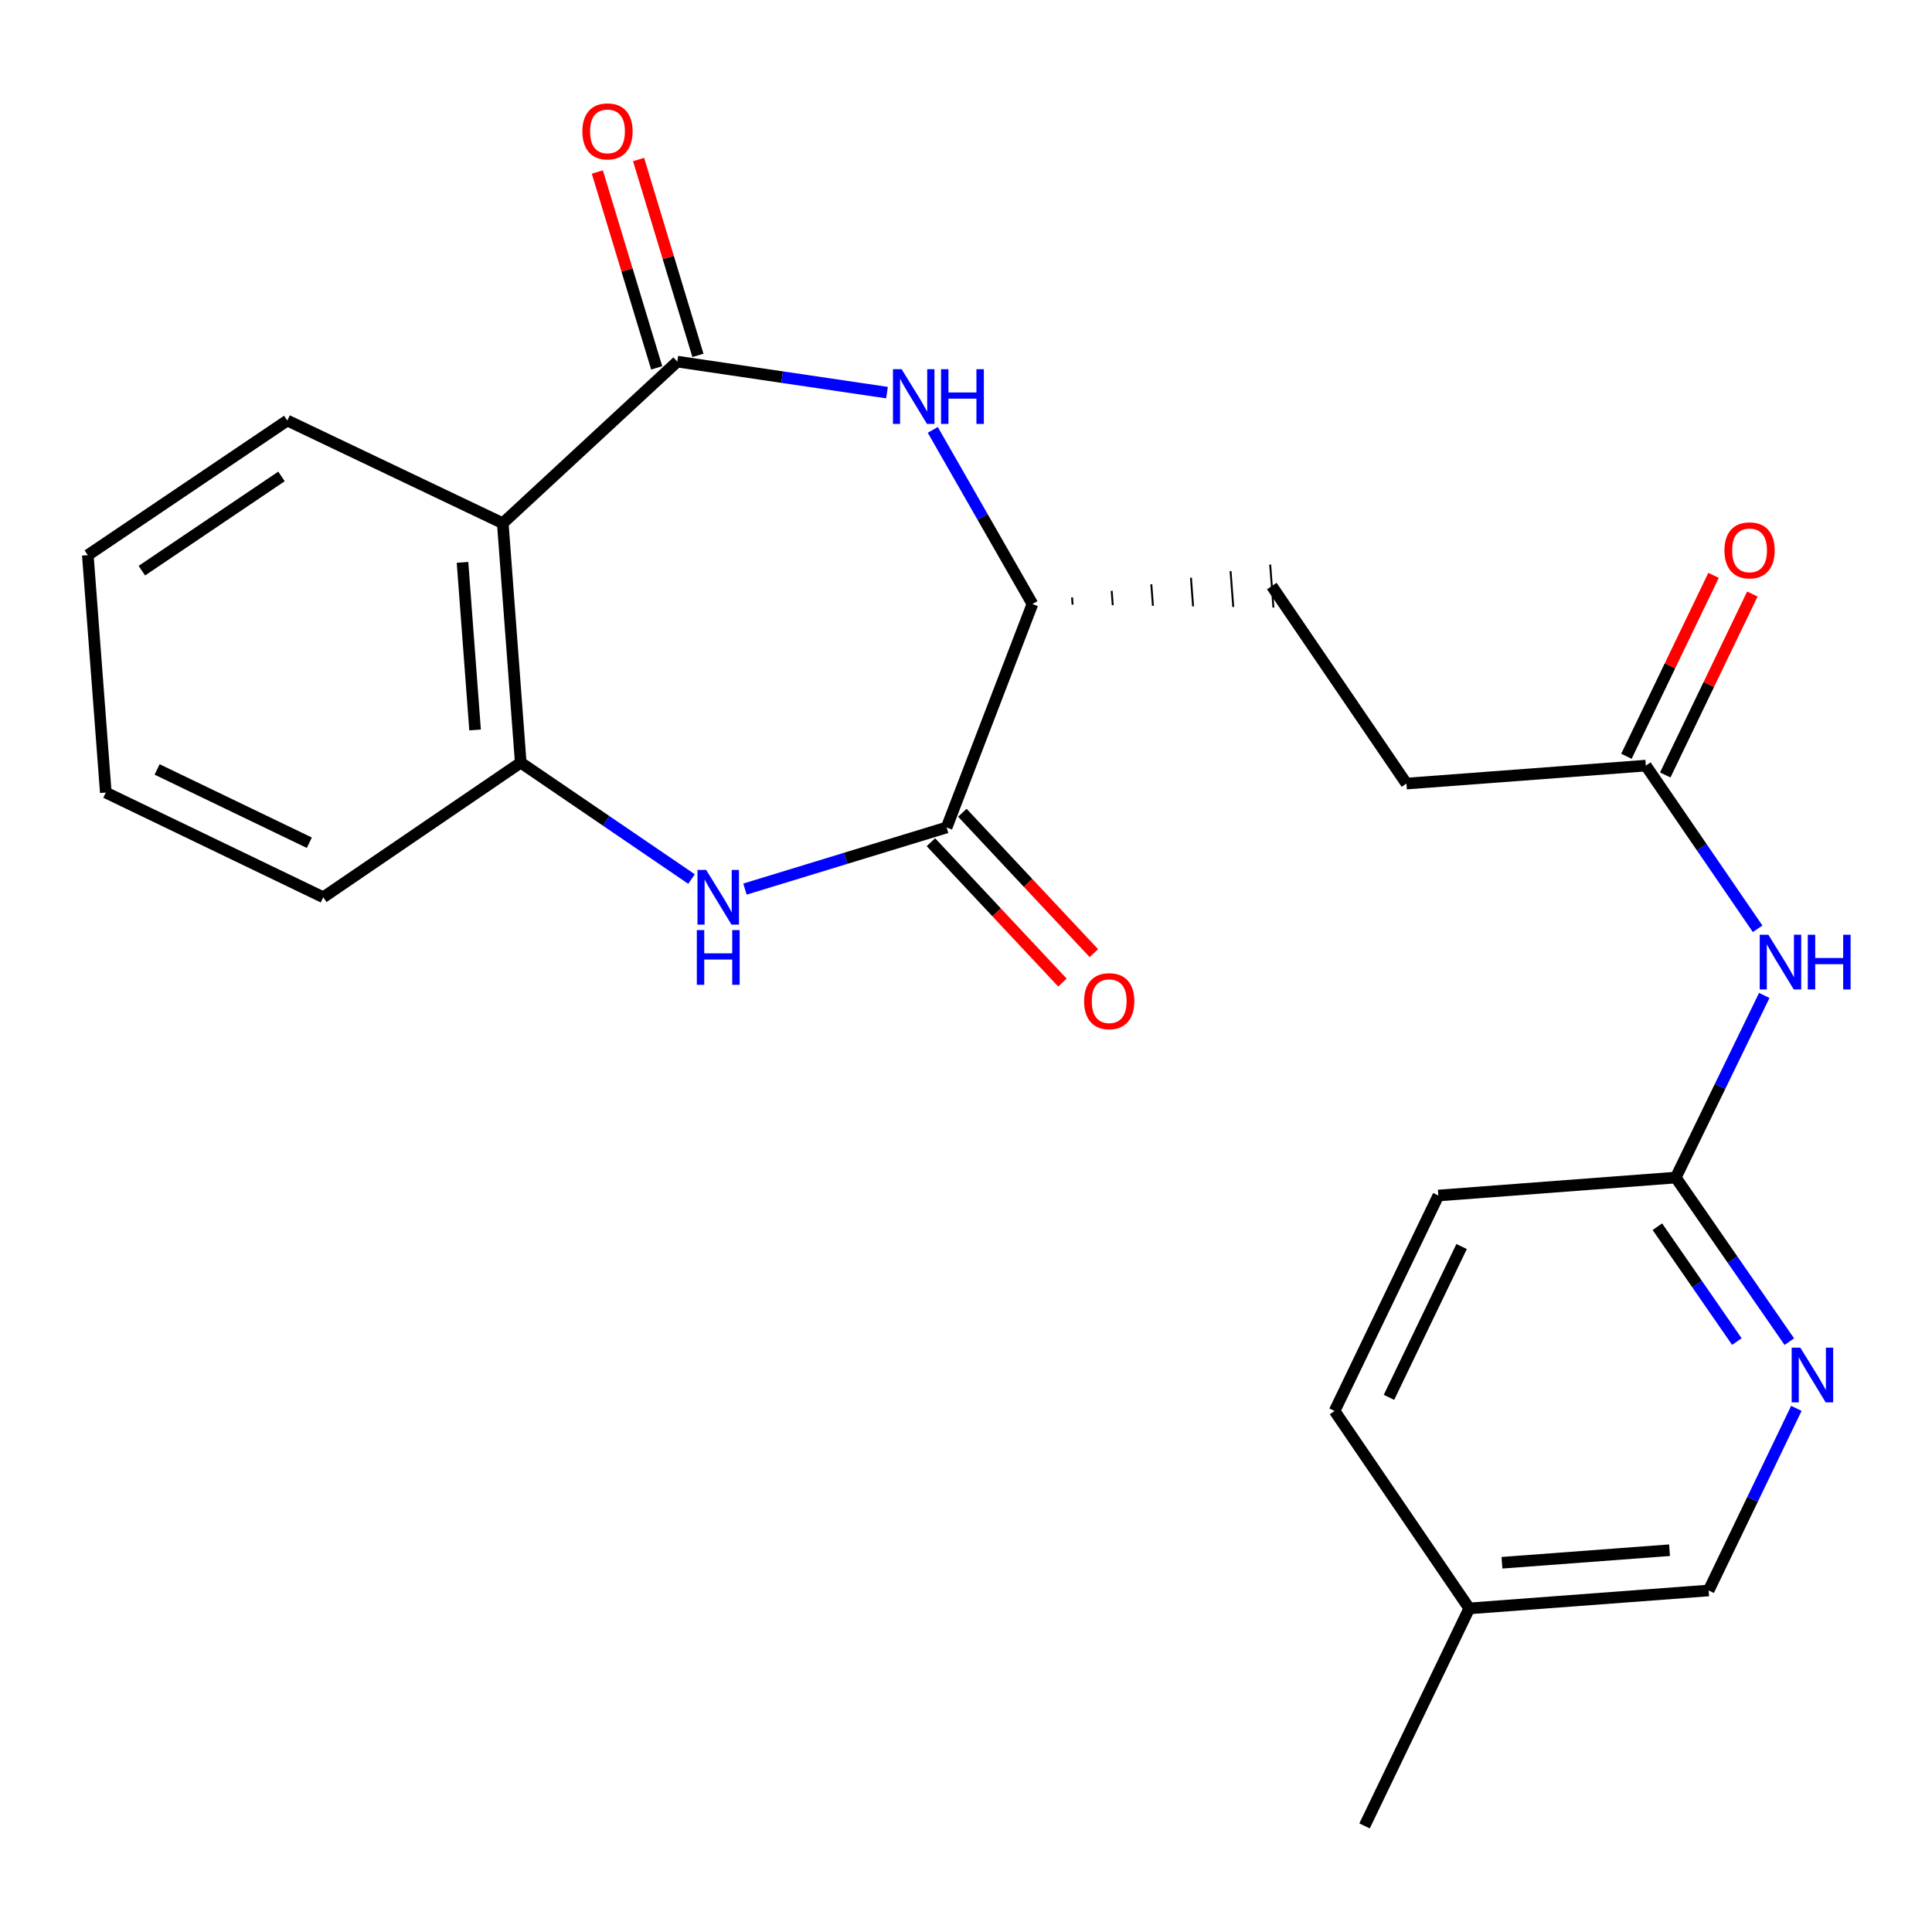 <?xml version='1.0' encoding='iso-8859-1'?>
<svg version='1.1' baseProfile='full'
              xmlns='http://www.w3.org/2000/svg'
                      xmlns:rdkit='http://www.rdkit.org/xml'
                      xmlns:xlink='http://www.w3.org/1999/xlink'
                  xml:space='preserve'
width='1000px' height='1000px' viewBox='0 0 1000 1000'>
<!-- END OF HEADER -->
<rect style='opacity:1.0;fill:#FFFFFF;stroke:none' width='1000' height='1000' x='0' y='0'> </rect>
<path class='bond-1' d='M 350.574,187.176 L 404.839,195.197' style='fill:none;fill-rule:evenodd;stroke:#000000;stroke-width:6px;stroke-linecap:butt;stroke-linejoin:miter;stroke-opacity:1' />
<path class='bond-1' d='M 404.839,195.197 L 459.104,203.218' style='fill:none;fill-rule:evenodd;stroke:#0000FF;stroke-width:6px;stroke-linecap:butt;stroke-linejoin:miter;stroke-opacity:1' />
<path class='bond-2' d='M 350.574,187.176 L 260.236,270.824' style='fill:none;fill-rule:evenodd;stroke:#000000;stroke-width:6px;stroke-linecap:butt;stroke-linejoin:miter;stroke-opacity:1' />
<path class='bond-10' d='M 361.245,183.942 L 345.884,133.253' style='fill:none;fill-rule:evenodd;stroke:#000000;stroke-width:6px;stroke-linecap:butt;stroke-linejoin:miter;stroke-opacity:1' />
<path class='bond-10' d='M 345.884,133.253 L 330.524,82.564' style='fill:none;fill-rule:evenodd;stroke:#FF0000;stroke-width:6px;stroke-linecap:butt;stroke-linejoin:miter;stroke-opacity:1' />
<path class='bond-10' d='M 339.904,190.409 L 324.543,139.72' style='fill:none;fill-rule:evenodd;stroke:#000000;stroke-width:6px;stroke-linecap:butt;stroke-linejoin:miter;stroke-opacity:1' />
<path class='bond-10' d='M 324.543,139.72 L 309.183,89.031' style='fill:none;fill-rule:evenodd;stroke:#FF0000;stroke-width:6px;stroke-linecap:butt;stroke-linejoin:miter;stroke-opacity:1' />
<path class='bond-0' d='M 357.926,454.991 L 313.727,424.863' style='fill:none;fill-rule:evenodd;stroke:#0000FF;stroke-width:6px;stroke-linecap:butt;stroke-linejoin:miter;stroke-opacity:1' />
<path class='bond-0' d='M 313.727,424.863 L 269.528,394.735' style='fill:none;fill-rule:evenodd;stroke:#000000;stroke-width:6px;stroke-linecap:butt;stroke-linejoin:miter;stroke-opacity:1' />
<path class='bond-24' d='M 385.589,460.194 L 437.78,444.245' style='fill:none;fill-rule:evenodd;stroke:#0000FF;stroke-width:6px;stroke-linecap:butt;stroke-linejoin:miter;stroke-opacity:1' />
<path class='bond-24' d='M 437.78,444.245 L 489.971,428.296' style='fill:none;fill-rule:evenodd;stroke:#000000;stroke-width:6px;stroke-linecap:butt;stroke-linejoin:miter;stroke-opacity:1' />
<path class='bond-5' d='M 482.81,222.516 L 508.597,267.575' style='fill:none;fill-rule:evenodd;stroke:#0000FF;stroke-width:6px;stroke-linecap:butt;stroke-linejoin:miter;stroke-opacity:1' />
<path class='bond-5' d='M 508.597,267.575 L 534.384,312.635' style='fill:none;fill-rule:evenodd;stroke:#000000;stroke-width:6px;stroke-linecap:butt;stroke-linejoin:miter;stroke-opacity:1' />
<path class='bond-4' d='M 260.236,270.824 L 269.528,394.735' style='fill:none;fill-rule:evenodd;stroke:#000000;stroke-width:6px;stroke-linecap:butt;stroke-linejoin:miter;stroke-opacity:1' />
<path class='bond-4' d='M 239.393,291.078 L 245.897,377.815' style='fill:none;fill-rule:evenodd;stroke:#000000;stroke-width:6px;stroke-linecap:butt;stroke-linejoin:miter;stroke-opacity:1' />
<path class='bond-18' d='M 260.236,270.824 L 148.714,217.664' style='fill:none;fill-rule:evenodd;stroke:#000000;stroke-width:6px;stroke-linecap:butt;stroke-linejoin:miter;stroke-opacity:1' />
<path class='bond-3' d='M 489.971,428.296 L 534.384,312.635' style='fill:none;fill-rule:evenodd;stroke:#000000;stroke-width:6px;stroke-linecap:butt;stroke-linejoin:miter;stroke-opacity:1' />
<path class='bond-11' d='M 481.834,435.918 L 515.874,472.253' style='fill:none;fill-rule:evenodd;stroke:#000000;stroke-width:6px;stroke-linecap:butt;stroke-linejoin:miter;stroke-opacity:1' />
<path class='bond-11' d='M 515.874,472.253 L 549.913,508.587' style='fill:none;fill-rule:evenodd;stroke:#FF0000;stroke-width:6px;stroke-linecap:butt;stroke-linejoin:miter;stroke-opacity:1' />
<path class='bond-11' d='M 498.108,420.673 L 532.147,457.007' style='fill:none;fill-rule:evenodd;stroke:#000000;stroke-width:6px;stroke-linecap:butt;stroke-linejoin:miter;stroke-opacity:1' />
<path class='bond-11' d='M 532.147,457.007 L 566.187,493.341' style='fill:none;fill-rule:evenodd;stroke:#FF0000;stroke-width:6px;stroke-linecap:butt;stroke-linejoin:miter;stroke-opacity:1' />
<path class='bond-20' d='M 269.528,394.735 L 167.322,464.421' style='fill:none;fill-rule:evenodd;stroke:#000000;stroke-width:6px;stroke-linecap:butt;stroke-linejoin:miter;stroke-opacity:1' />
<path class='bond-13' d='M 555.173,312.94 L 554.895,309.234' style='fill:none;fill-rule:evenodd;stroke:#000000;stroke-width:1.0px;stroke-linecap:butt;stroke-linejoin:miter;stroke-opacity:1' />
<path class='bond-13' d='M 575.962,313.244 L 575.406,305.832' style='fill:none;fill-rule:evenodd;stroke:#000000;stroke-width:1.0px;stroke-linecap:butt;stroke-linejoin:miter;stroke-opacity:1' />
<path class='bond-13' d='M 596.751,313.549 L 595.917,302.43' style='fill:none;fill-rule:evenodd;stroke:#000000;stroke-width:1.0px;stroke-linecap:butt;stroke-linejoin:miter;stroke-opacity:1' />
<path class='bond-13' d='M 617.539,313.853 L 616.428,299.029' style='fill:none;fill-rule:evenodd;stroke:#000000;stroke-width:1.0px;stroke-linecap:butt;stroke-linejoin:miter;stroke-opacity:1' />
<path class='bond-13' d='M 638.328,314.158 L 636.938,295.627' style='fill:none;fill-rule:evenodd;stroke:#000000;stroke-width:1.0px;stroke-linecap:butt;stroke-linejoin:miter;stroke-opacity:1' />
<path class='bond-13' d='M 659.117,314.462 L 657.449,292.225' style='fill:none;fill-rule:evenodd;stroke:#000000;stroke-width:1.0px;stroke-linecap:butt;stroke-linejoin:miter;stroke-opacity:1' />
<path class='bond-6' d='M 909.752,480.74 L 880.816,438.511' style='fill:none;fill-rule:evenodd;stroke:#0000FF;stroke-width:6px;stroke-linecap:butt;stroke-linejoin:miter;stroke-opacity:1' />
<path class='bond-6' d='M 880.816,438.511 L 851.88,396.283' style='fill:none;fill-rule:evenodd;stroke:#000000;stroke-width:6px;stroke-linecap:butt;stroke-linejoin:miter;stroke-opacity:1' />
<path class='bond-9' d='M 913.178,515.241 L 890.272,562.373' style='fill:none;fill-rule:evenodd;stroke:#0000FF;stroke-width:6px;stroke-linecap:butt;stroke-linejoin:miter;stroke-opacity:1' />
<path class='bond-9' d='M 890.272,562.373 L 867.366,609.504' style='fill:none;fill-rule:evenodd;stroke:#000000;stroke-width:6px;stroke-linecap:butt;stroke-linejoin:miter;stroke-opacity:1' />
<path class='bond-7' d='M 926.154,694.443 L 896.76,651.973' style='fill:none;fill-rule:evenodd;stroke:#0000FF;stroke-width:6px;stroke-linecap:butt;stroke-linejoin:miter;stroke-opacity:1' />
<path class='bond-7' d='M 896.76,651.973 L 867.366,609.504' style='fill:none;fill-rule:evenodd;stroke:#000000;stroke-width:6px;stroke-linecap:butt;stroke-linejoin:miter;stroke-opacity:1' />
<path class='bond-7' d='M 899,694.393 L 878.424,664.664' style='fill:none;fill-rule:evenodd;stroke:#0000FF;stroke-width:6px;stroke-linecap:butt;stroke-linejoin:miter;stroke-opacity:1' />
<path class='bond-7' d='M 878.424,664.664 L 857.848,634.936' style='fill:none;fill-rule:evenodd;stroke:#000000;stroke-width:6px;stroke-linecap:butt;stroke-linejoin:miter;stroke-opacity:1' />
<path class='bond-15' d='M 929.796,728.965 L 907.098,776.099' style='fill:none;fill-rule:evenodd;stroke:#0000FF;stroke-width:6px;stroke-linecap:butt;stroke-linejoin:miter;stroke-opacity:1' />
<path class='bond-15' d='M 907.098,776.099 L 884.4,823.233' style='fill:none;fill-rule:evenodd;stroke:#000000;stroke-width:6px;stroke-linecap:butt;stroke-linejoin:miter;stroke-opacity:1' />
<path class='bond-8' d='M 851.88,396.283 L 727.969,405.575' style='fill:none;fill-rule:evenodd;stroke:#000000;stroke-width:6px;stroke-linecap:butt;stroke-linejoin:miter;stroke-opacity:1' />
<path class='bond-12' d='M 861.926,401.121 L 884.473,354.299' style='fill:none;fill-rule:evenodd;stroke:#000000;stroke-width:6px;stroke-linecap:butt;stroke-linejoin:miter;stroke-opacity:1' />
<path class='bond-12' d='M 884.473,354.299 L 907.021,307.477' style='fill:none;fill-rule:evenodd;stroke:#FF0000;stroke-width:6px;stroke-linecap:butt;stroke-linejoin:miter;stroke-opacity:1' />
<path class='bond-12' d='M 841.835,391.446 L 864.382,344.624' style='fill:none;fill-rule:evenodd;stroke:#000000;stroke-width:6px;stroke-linecap:butt;stroke-linejoin:miter;stroke-opacity:1' />
<path class='bond-12' d='M 864.382,344.624 L 886.929,297.802' style='fill:none;fill-rule:evenodd;stroke:#FF0000;stroke-width:6px;stroke-linecap:butt;stroke-linejoin:miter;stroke-opacity:1' />
<path class='bond-16' d='M 867.366,609.504 L 744.496,618.796' style='fill:none;fill-rule:evenodd;stroke:#000000;stroke-width:6px;stroke-linecap:butt;stroke-linejoin:miter;stroke-opacity:1' />
<path class='bond-14' d='M 658.283,303.344 L 727.969,405.575' style='fill:none;fill-rule:evenodd;stroke:#000000;stroke-width:6px;stroke-linecap:butt;stroke-linejoin:miter;stroke-opacity:1' />
<path class='bond-26' d='M 884.4,823.233 L 760.489,832.512' style='fill:none;fill-rule:evenodd;stroke:#000000;stroke-width:6px;stroke-linecap:butt;stroke-linejoin:miter;stroke-opacity:1' />
<path class='bond-26' d='M 864.149,802.387 L 777.411,808.883' style='fill:none;fill-rule:evenodd;stroke:#000000;stroke-width:6px;stroke-linecap:butt;stroke-linejoin:miter;stroke-opacity:1' />
<path class='bond-19' d='M 744.496,618.796 L 690.778,730.318' style='fill:none;fill-rule:evenodd;stroke:#000000;stroke-width:6px;stroke-linecap:butt;stroke-linejoin:miter;stroke-opacity:1' />
<path class='bond-19' d='M 756.528,645.201 L 718.926,723.267' style='fill:none;fill-rule:evenodd;stroke:#000000;stroke-width:6px;stroke-linecap:butt;stroke-linejoin:miter;stroke-opacity:1' />
<path class='bond-17' d='M 760.489,832.512 L 690.778,730.318' style='fill:none;fill-rule:evenodd;stroke:#000000;stroke-width:6px;stroke-linecap:butt;stroke-linejoin:miter;stroke-opacity:1' />
<path class='bond-21' d='M 760.489,832.512 L 706.289,945.087' style='fill:none;fill-rule:evenodd;stroke:#000000;stroke-width:6px;stroke-linecap:butt;stroke-linejoin:miter;stroke-opacity:1' />
<path class='bond-22' d='M 148.714,217.664 L 45.455,287.35' style='fill:none;fill-rule:evenodd;stroke:#000000;stroke-width:6px;stroke-linecap:butt;stroke-linejoin:miter;stroke-opacity:1' />
<path class='bond-22' d='M 145.699,246.601 L 73.418,295.381' style='fill:none;fill-rule:evenodd;stroke:#000000;stroke-width:6px;stroke-linecap:butt;stroke-linejoin:miter;stroke-opacity:1' />
<path class='bond-25' d='M 167.322,464.421 L 54.758,410.221' style='fill:none;fill-rule:evenodd;stroke:#000000;stroke-width:6px;stroke-linecap:butt;stroke-linejoin:miter;stroke-opacity:1' />
<path class='bond-25' d='M 160.111,436.199 L 81.317,398.259' style='fill:none;fill-rule:evenodd;stroke:#000000;stroke-width:6px;stroke-linecap:butt;stroke-linejoin:miter;stroke-opacity:1' />
<path class='bond-23' d='M 45.455,287.35 L 54.758,410.221' style='fill:none;fill-rule:evenodd;stroke:#000000;stroke-width:6px;stroke-linecap:butt;stroke-linejoin:miter;stroke-opacity:1' />
<path  class='atom-1' d='M 365.499 450.261
L 374.779 465.261
Q 375.699 466.741, 377.179 469.421
Q 378.659 472.101, 378.739 472.261
L 378.739 450.261
L 382.499 450.261
L 382.499 478.581
L 378.619 478.581
L 368.659 462.181
Q 367.499 460.261, 366.259 458.061
Q 365.059 455.861, 364.699 455.181
L 364.699 478.581
L 361.019 478.581
L 361.019 450.261
L 365.499 450.261
' fill='#0000FF'/>
<path  class='atom-1' d='M 360.679 481.413
L 364.519 481.413
L 364.519 493.453
L 378.999 493.453
L 378.999 481.413
L 382.839 481.413
L 382.839 509.733
L 378.999 509.733
L 378.999 496.653
L 364.519 496.653
L 364.519 509.733
L 360.679 509.733
L 360.679 481.413
' fill='#0000FF'/>
<path  class='atom-2' d='M 466.677 191.103
L 475.957 206.103
Q 476.877 207.583, 478.357 210.263
Q 479.837 212.943, 479.917 213.103
L 479.917 191.103
L 483.677 191.103
L 483.677 219.423
L 479.797 219.423
L 469.837 203.023
Q 468.677 201.103, 467.437 198.903
Q 466.237 196.703, 465.877 196.023
L 465.877 219.423
L 462.197 219.423
L 462.197 191.103
L 466.677 191.103
' fill='#0000FF'/>
<path  class='atom-2' d='M 487.077 191.103
L 490.917 191.103
L 490.917 203.143
L 505.397 203.143
L 505.397 191.103
L 509.237 191.103
L 509.237 219.423
L 505.397 219.423
L 505.397 206.343
L 490.917 206.343
L 490.917 219.423
L 487.077 219.423
L 487.077 191.103
' fill='#0000FF'/>
<path  class='atom-7' d='M 915.306 483.822
L 924.586 498.822
Q 925.506 500.302, 926.986 502.982
Q 928.466 505.662, 928.546 505.822
L 928.546 483.822
L 932.306 483.822
L 932.306 512.142
L 928.426 512.142
L 918.466 495.742
Q 917.306 493.822, 916.066 491.622
Q 914.866 489.422, 914.506 488.742
L 914.506 512.142
L 910.826 512.142
L 910.826 483.822
L 915.306 483.822
' fill='#0000FF'/>
<path  class='atom-7' d='M 935.706 483.822
L 939.546 483.822
L 939.546 495.862
L 954.026 495.862
L 954.026 483.822
L 957.866 483.822
L 957.866 512.142
L 954.026 512.142
L 954.026 499.062
L 939.546 499.062
L 939.546 512.142
L 935.706 512.142
L 935.706 483.822
' fill='#0000FF'/>
<path  class='atom-8' d='M 931.845 697.55
L 941.125 712.55
Q 942.045 714.03, 943.525 716.71
Q 945.005 719.39, 945.085 719.55
L 945.085 697.55
L 948.845 697.55
L 948.845 725.87
L 944.965 725.87
L 935.005 709.47
Q 933.845 707.55, 932.605 705.35
Q 931.405 703.15, 931.045 702.47
L 931.045 725.87
L 927.365 725.87
L 927.365 697.55
L 931.845 697.55
' fill='#0000FF'/>
<path  class='atom-11' d='M 301.437 68.002
Q 301.437 61.203, 304.797 57.403
Q 308.157 53.602, 314.437 53.602
Q 320.717 53.602, 324.077 57.403
Q 327.437 61.203, 327.437 68.002
Q 327.437 74.882, 324.037 78.802
Q 320.637 82.683, 314.437 82.683
Q 308.197 82.683, 304.797 78.802
Q 301.437 74.922, 301.437 68.002
M 314.437 79.483
Q 318.757 79.483, 321.077 76.603
Q 323.437 73.683, 323.437 68.002
Q 323.437 62.443, 321.077 59.642
Q 318.757 56.803, 314.437 56.803
Q 310.117 56.803, 307.757 59.602
Q 305.437 62.403, 305.437 68.002
Q 305.437 73.722, 307.757 76.603
Q 310.117 79.483, 314.437 79.483
' fill='#FF0000'/>
<path  class='atom-12' d='M 561.127 518.206
Q 561.127 511.406, 564.487 507.606
Q 567.847 503.806, 574.127 503.806
Q 580.407 503.806, 583.767 507.606
Q 587.127 511.406, 587.127 518.206
Q 587.127 525.086, 583.727 529.006
Q 580.327 532.886, 574.127 532.886
Q 567.887 532.886, 564.487 529.006
Q 561.127 525.126, 561.127 518.206
M 574.127 529.686
Q 578.447 529.686, 580.767 526.806
Q 583.127 523.886, 583.127 518.206
Q 583.127 512.646, 580.767 509.846
Q 578.447 507.006, 574.127 507.006
Q 569.807 507.006, 567.447 509.806
Q 565.127 512.606, 565.127 518.206
Q 565.127 523.926, 567.447 526.806
Q 569.807 529.686, 574.127 529.686
' fill='#FF0000'/>
<path  class='atom-13' d='M 892.573 284.866
Q 892.573 278.066, 895.933 274.266
Q 899.293 270.466, 905.573 270.466
Q 911.853 270.466, 915.213 274.266
Q 918.573 278.066, 918.573 284.866
Q 918.573 291.746, 915.173 295.666
Q 911.773 299.546, 905.573 299.546
Q 899.333 299.546, 895.933 295.666
Q 892.573 291.786, 892.573 284.866
M 905.573 296.346
Q 909.893 296.346, 912.213 293.466
Q 914.573 290.546, 914.573 284.866
Q 914.573 279.306, 912.213 276.506
Q 909.893 273.666, 905.573 273.666
Q 901.253 273.666, 898.893 276.466
Q 896.573 279.266, 896.573 284.866
Q 896.573 290.586, 898.893 293.466
Q 901.253 296.346, 905.573 296.346
' fill='#FF0000'/>
</svg>

